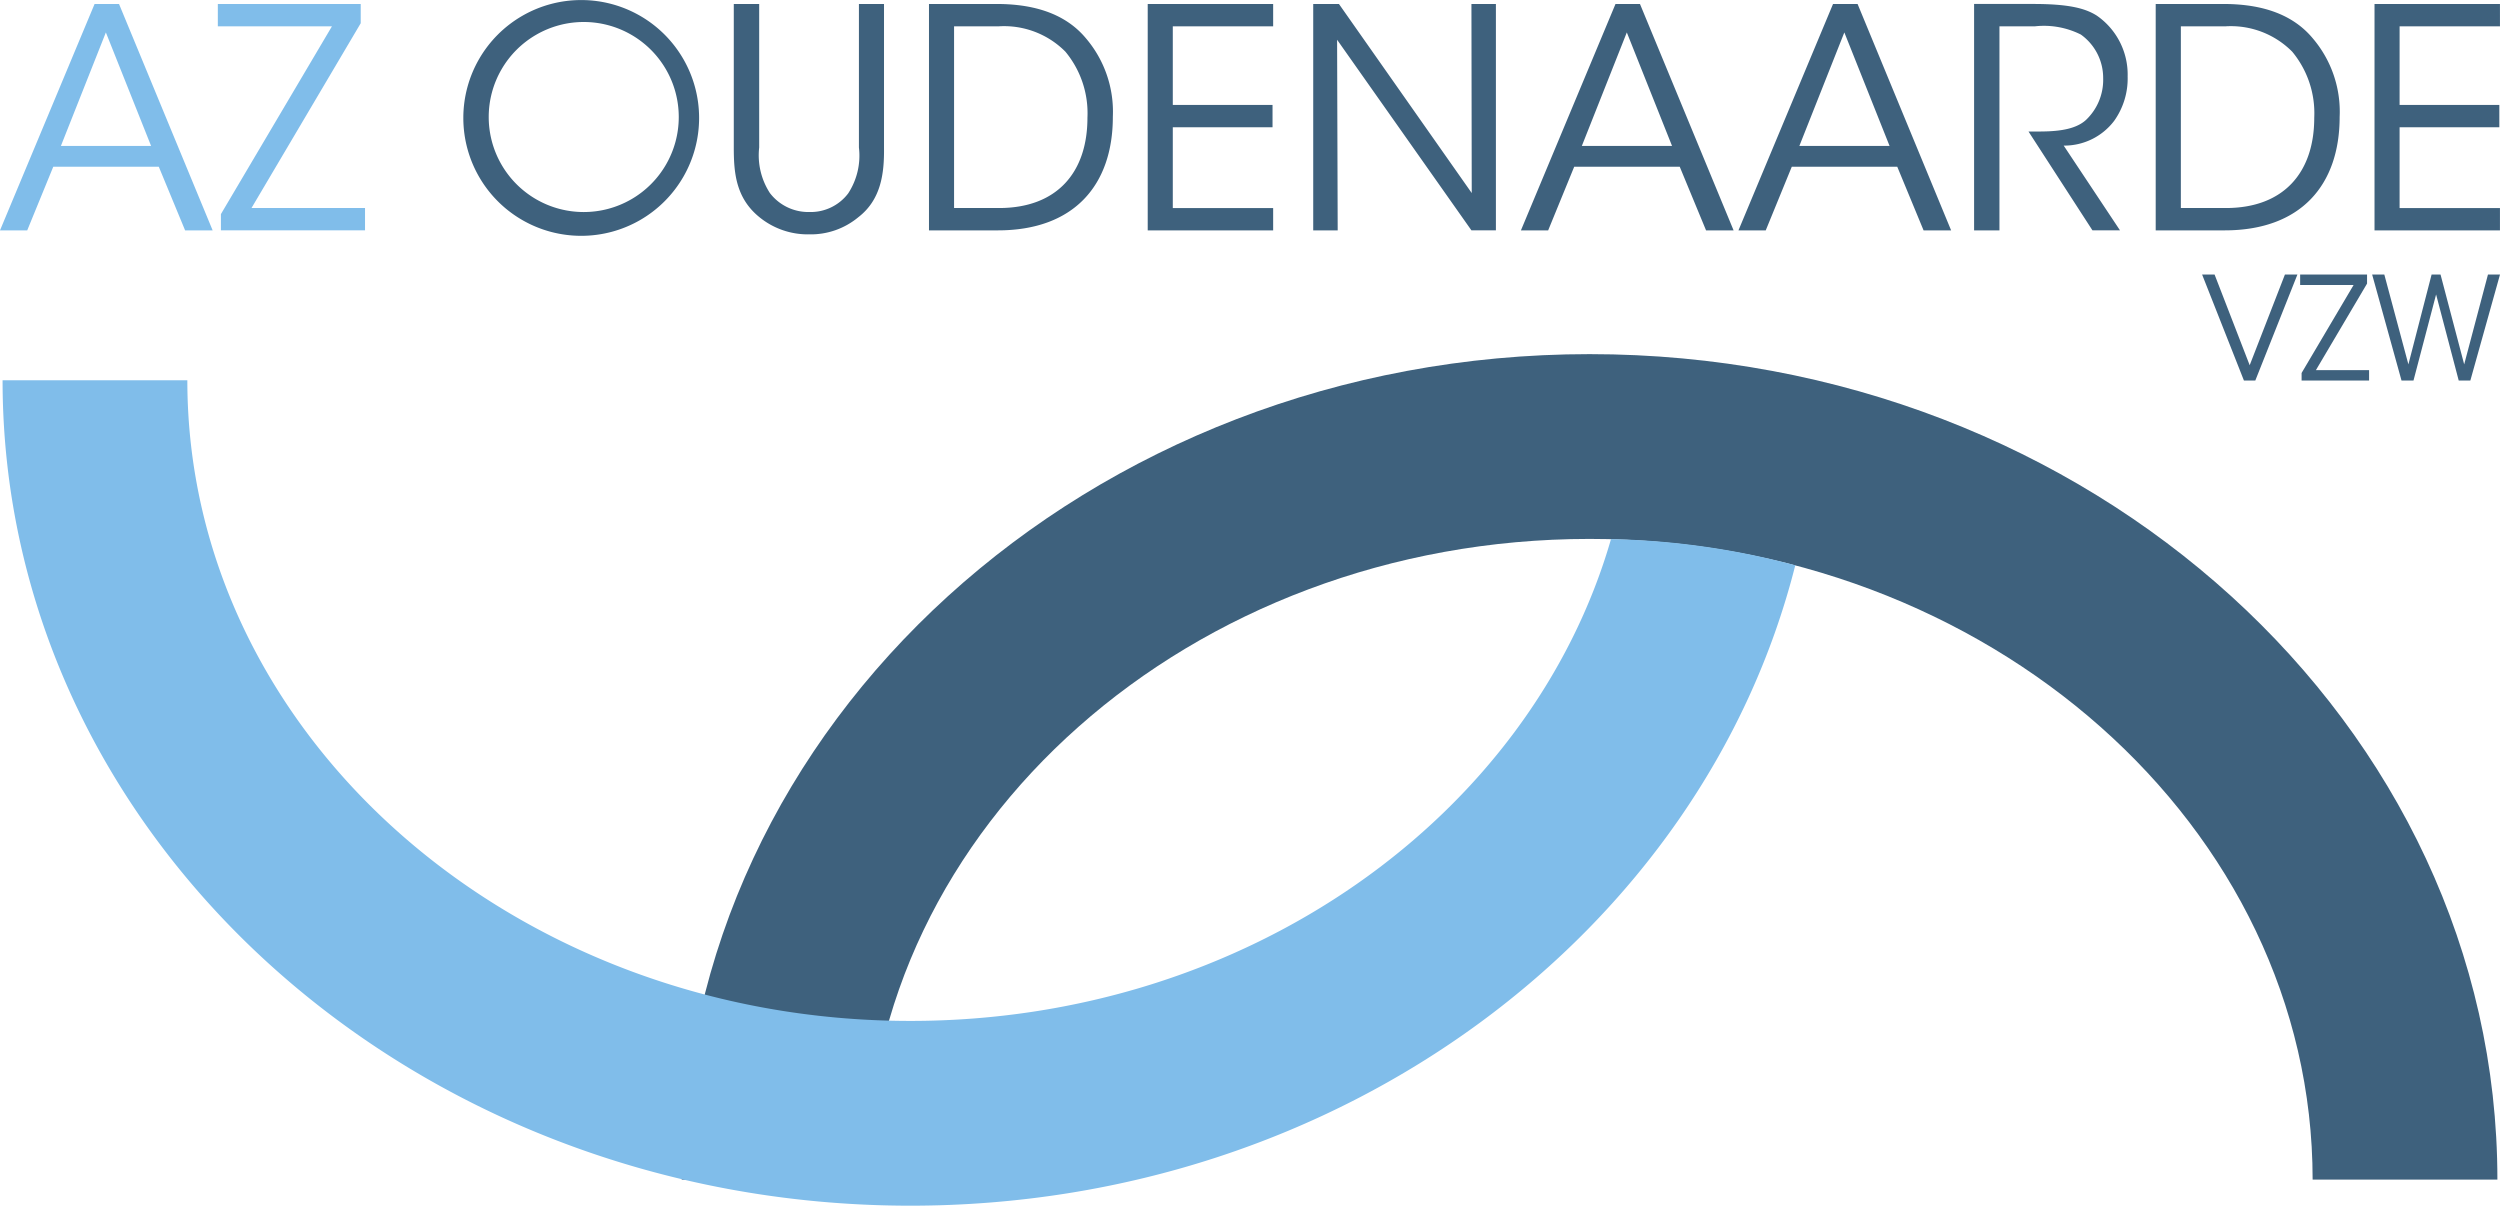 <svg xmlns="http://www.w3.org/2000/svg" width="182.38" height="87.956" viewBox="0 0 182.38 87.956">
  <g id="Group_12" data-name="Group 12" transform="translate(88 -129)">
    <path id="Path_24" data-name="Path 24" d="M-84.116,142.1h7.7l1.92,4.642h2.009l-6.83-16.516H-81.1L-88,146.741h1.986l1.9-4.642Zm7.142-1.518h-6.584l3.281-8.281,3.3,8.281Zm15.289-8.95v-1.406H-72.109v1.629h8.325l-8.1,13.7v1.183h10.513v-1.629h-8.281l7.968-13.481Z" transform="translate(0 -0.935)" fill="#80bdea"/>
    <path id="Path_25" data-name="Path 25" d="M593.212,221.282h.826l3.073-7.735H596.2l-2.571,6.616-2.561-6.616h-.91l3.052,7.735Zm8.979-7.076v-.659h-4.881v.763h3.9l-3.794,6.418v.554h4.923v-.763h-3.878l3.731-6.313Zm2.519,7.076h.868L607.228,215l1.651,6.282h.847l2.164-7.735h-.878l-1.735,6.554-1.725-6.554H606.9l-1.693,6.554-1.756-6.554h-.888l2.143,7.735Z" transform="translate(-517.51 -64.519)" fill="#3e617d"/>
    <path id="Path_26" data-name="Path 26" d="M54.687,137.615a8.6,8.6,0,1,0,0-.022v.022Zm1.852-.089a6.932,6.932,0,1,1,0,.022v-.022Zm17.878-8.236v10.468c0,1.808.134,3.683,1.875,5.089a5.591,5.591,0,0,0,3.638,1.25,5.422,5.422,0,0,0,3.571-1.25c1.652-1.272,1.9-3.169,1.875-5.089V129.29h-1.83v10.468a5.036,5.036,0,0,1-.781,3.348,3.431,3.431,0,0,1-2.835,1.361,3.534,3.534,0,0,1-2.879-1.384,5.065,5.065,0,0,1-.781-3.325V129.29Zm14.239,16.516h5.022c5.558,0,8.392-3.3,8.392-8.281a8.254,8.254,0,0,0-1.986-5.758c-1.652-1.964-4.152-2.477-6.5-2.477H88.657v16.516Zm1.83-14.887h3.281a6.3,6.3,0,0,1,4.843,1.852,7.035,7.035,0,0,1,1.607,4.821c0,3.973-2.209,6.584-6.45,6.584H90.487V130.92Zm14.128,14.887h9.151v-1.629h-7.321v-5.892h7.276v-1.629h-7.276V130.92h7.321V129.29h-9.151v16.516Zm13.949-16.516h-1.875v16.516h1.785L118.43,131.9l9.8,13.905h1.785V129.29h-1.785l.022,13.793-9.687-13.793Zm17.163,11.874h7.7l1.92,4.642h2.009l-6.83-16.516h-1.785l-6.9,16.516h1.987l1.9-4.642Zm7.142-1.518h-6.584l3.281-8.281,3.3,8.281Zm8.727,1.518h7.7l1.92,4.642h2.009L156.4,129.29H154.61l-6.9,16.516H149.7l1.9-4.642Zm7.142-1.518h-6.584l3.281-8.281,3.3,8.281Zm6.16,6.16h1.853V130.92h2.589a6,6,0,0,1,3.348.6,3.883,3.883,0,0,1,1.629,3.192,4.027,4.027,0,0,1-1.25,3.035c-.893.826-2.5.848-3.66.848h-.536l4.665,7.209h2.009l-4.107-6.182a4.566,4.566,0,0,0,3.683-1.808,5.323,5.323,0,0,0,.982-3.236,5.228,5.228,0,0,0-2.254-4.441c-.848-.536-2.053-.848-4.642-.848H164.9v16.516Zm13.257,0h5.022c5.557,0,8.392-3.3,8.392-8.281a8.254,8.254,0,0,0-1.986-5.758c-1.652-1.964-4.152-2.477-6.5-2.477h-4.933v16.516Zm1.83-14.887h3.281a6.3,6.3,0,0,1,4.843,1.852,7.035,7.035,0,0,1,1.607,4.821c0,3.973-2.21,6.584-6.45,6.584h-3.281V130.92Zm14.128,14.887h9.151v-1.629h-7.321v-5.892h7.276v-1.629h-7.276V130.92h7.321V129.29h-9.151v16.516Z" transform="translate(-108.886)" fill="#3e617d"/>
    <path id="Path_27" data-name="Path 27" d="M254.4,298.277H240.921c0-25.735-23.664-46.737-52.749-46.737s-52.749,20.966-52.749,46.737H121.944c0-33.2,29.71-60.217,66.228-60.217S254.4,265.073,254.4,298.277Z" transform="translate(-160.21 -83.225)" fill="#3e617d"/>
    <path id="Path_28" data-name="Path 28" d="M30.132,257.689C24.3,277.879,3.6,292.837-20.978,292.837c-29.086,0-52.749-20.967-52.749-46.738H-87.206c0,33.2,29.71,60.217,66.228,60.217,31.421,0,57.8-19.987,64.553-46.719a55.668,55.668,0,0,0-13.442-1.907Z" transform="translate(-0.606 -89.359)" fill="#80bdea"/>
  </g>
<script xmlns="" id="bw-fido2-page-script"/></svg>